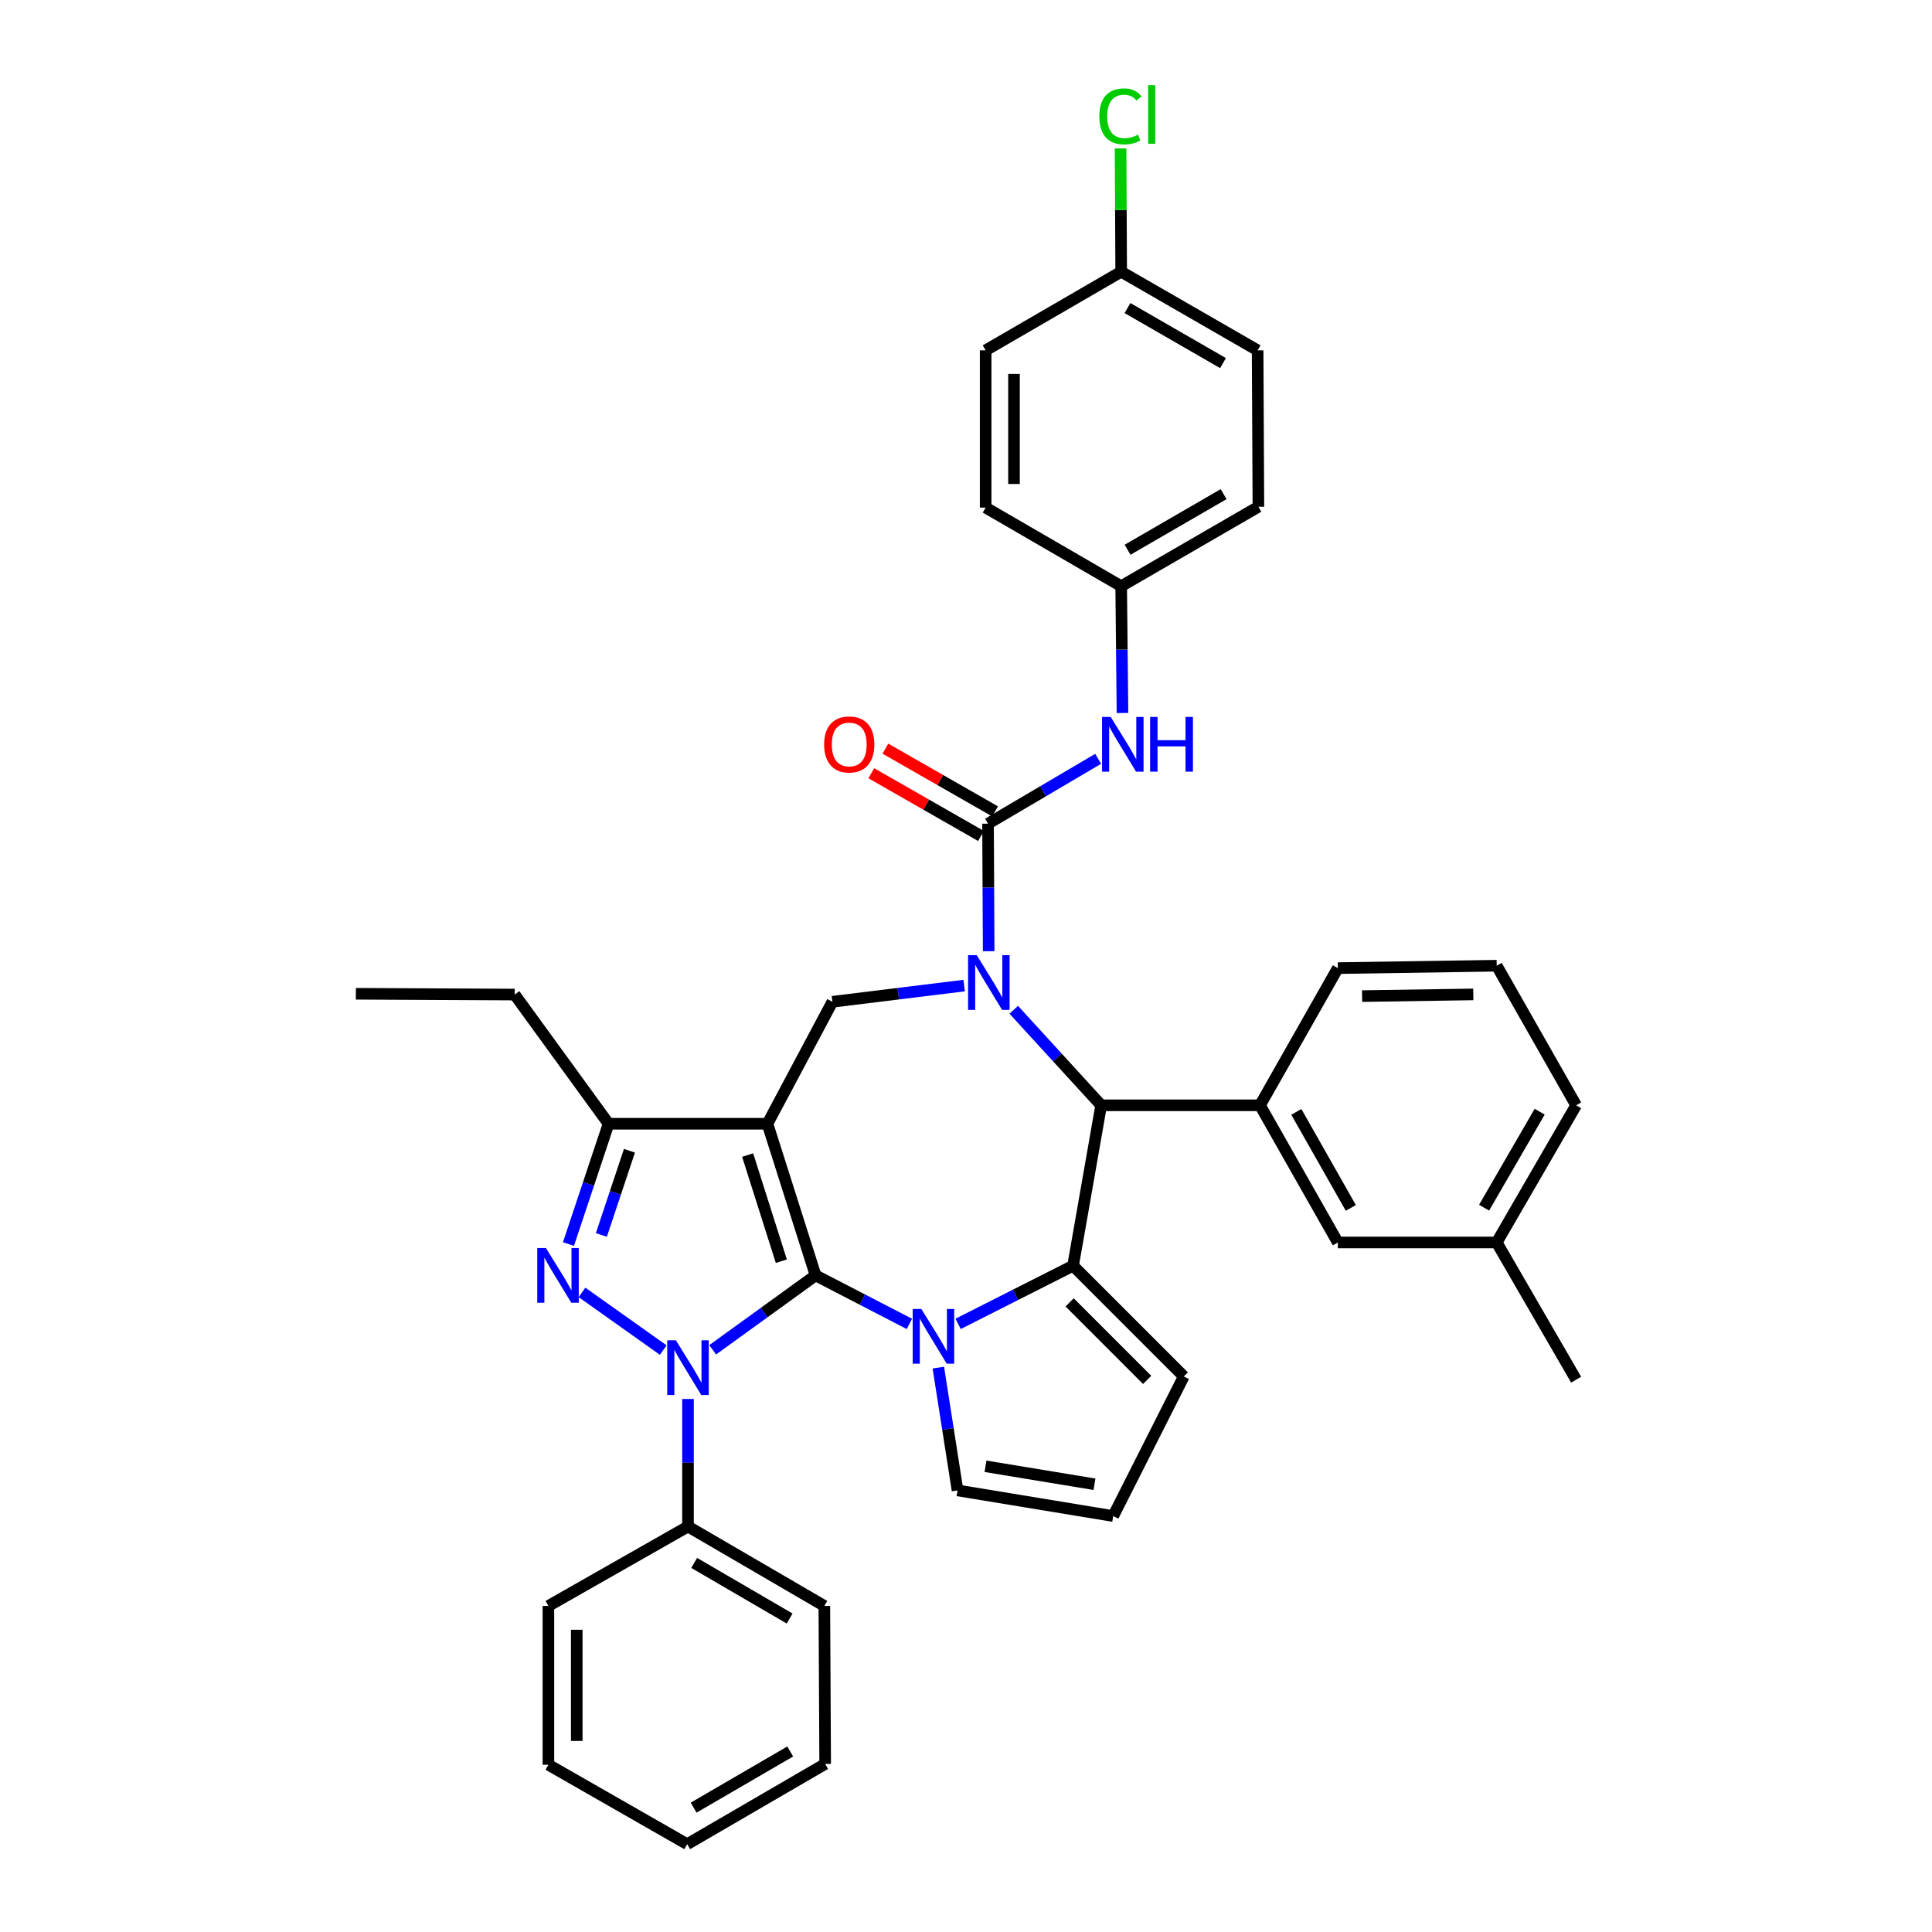 <?xml version='1.0' encoding='iso-8859-1'?>
<svg version='1.1' baseProfile='full'
              xmlns='http://www.w3.org/2000/svg'
                      xmlns:rdkit='http://www.rdkit.org/xml'
                      xmlns:xlink='http://www.w3.org/1999/xlink'
                  xml:space='preserve'
width='1000px' height='1000px' viewBox='0 0 1000 1000'>
<!-- END OF HEADER -->
<rect style='opacity:1.0;fill:#FFFFFF;stroke:none' width='1000' height='1000' x='0' y='0'> </rect>
<path class='bond-0' d='M 422.14,660.132 L 397.225,581.653' style='fill:none;fill-rule:evenodd;stroke:#000000;stroke-width:6px;stroke-linecap:butt;stroke-linejoin:miter;stroke-opacity:1' />
<path class='bond-0' d='M 404.42,652.8 L 386.979,597.864' style='fill:none;fill-rule:evenodd;stroke:#000000;stroke-width:6px;stroke-linecap:butt;stroke-linejoin:miter;stroke-opacity:1' />
<path class='bond-1' d='M 422.14,660.132 L 395.512,679.392' style='fill:none;fill-rule:evenodd;stroke:#000000;stroke-width:6px;stroke-linecap:butt;stroke-linejoin:miter;stroke-opacity:1' />
<path class='bond-1' d='M 395.512,679.392 L 368.884,698.651' style='fill:none;fill-rule:evenodd;stroke:#0000FF;stroke-width:6px;stroke-linecap:butt;stroke-linejoin:miter;stroke-opacity:1' />
<path class='bond-2' d='M 422.14,660.132 L 446.418,672.69' style='fill:none;fill-rule:evenodd;stroke:#000000;stroke-width:6px;stroke-linecap:butt;stroke-linejoin:miter;stroke-opacity:1' />
<path class='bond-2' d='M 446.418,672.69 L 470.696,685.247' style='fill:none;fill-rule:evenodd;stroke:#0000FF;stroke-width:6px;stroke-linecap:butt;stroke-linejoin:miter;stroke-opacity:1' />
<path class='bond-8' d='M 397.225,581.653 L 314.996,581.653' style='fill:none;fill-rule:evenodd;stroke:#000000;stroke-width:6px;stroke-linecap:butt;stroke-linejoin:miter;stroke-opacity:1' />
<path class='bond-9' d='M 397.225,581.653 L 430.853,518.521' style='fill:none;fill-rule:evenodd;stroke:#000000;stroke-width:6px;stroke-linecap:butt;stroke-linejoin:miter;stroke-opacity:1' />
<path class='bond-4' d='M 343.304,698.805 L 301.236,668.942' style='fill:none;fill-rule:evenodd;stroke:#0000FF;stroke-width:6px;stroke-linecap:butt;stroke-linejoin:miter;stroke-opacity:1' />
<path class='bond-14' d='M 356.106,724.109 L 356.106,757.115' style='fill:none;fill-rule:evenodd;stroke:#0000FF;stroke-width:6px;stroke-linecap:butt;stroke-linejoin:miter;stroke-opacity:1' />
<path class='bond-14' d='M 356.106,757.115 L 356.106,790.121' style='fill:none;fill-rule:evenodd;stroke:#000000;stroke-width:6px;stroke-linecap:butt;stroke-linejoin:miter;stroke-opacity:1' />
<path class='bond-5' d='M 495.918,685.233 L 525.666,670.185' style='fill:none;fill-rule:evenodd;stroke:#0000FF;stroke-width:6px;stroke-linecap:butt;stroke-linejoin:miter;stroke-opacity:1' />
<path class='bond-5' d='M 525.666,670.185 L 555.414,655.136' style='fill:none;fill-rule:evenodd;stroke:#000000;stroke-width:6px;stroke-linecap:butt;stroke-linejoin:miter;stroke-opacity:1' />
<path class='bond-12' d='M 485.683,707.868 L 490.653,739.65' style='fill:none;fill-rule:evenodd;stroke:#0000FF;stroke-width:6px;stroke-linecap:butt;stroke-linejoin:miter;stroke-opacity:1' />
<path class='bond-12' d='M 490.653,739.65 L 495.623,771.433' style='fill:none;fill-rule:evenodd;stroke:#000000;stroke-width:6px;stroke-linecap:butt;stroke-linejoin:miter;stroke-opacity:1' />
<path class='bond-3' d='M 499.039,510.133 L 464.946,514.327' style='fill:none;fill-rule:evenodd;stroke:#0000FF;stroke-width:6px;stroke-linecap:butt;stroke-linejoin:miter;stroke-opacity:1' />
<path class='bond-3' d='M 464.946,514.327 L 430.853,518.521' style='fill:none;fill-rule:evenodd;stroke:#000000;stroke-width:6px;stroke-linecap:butt;stroke-linejoin:miter;stroke-opacity:1' />
<path class='bond-6' d='M 511.736,492.345 L 511.569,459.339' style='fill:none;fill-rule:evenodd;stroke:#0000FF;stroke-width:6px;stroke-linecap:butt;stroke-linejoin:miter;stroke-opacity:1' />
<path class='bond-6' d='M 511.569,459.339 L 511.402,426.333' style='fill:none;fill-rule:evenodd;stroke:#000000;stroke-width:6px;stroke-linecap:butt;stroke-linejoin:miter;stroke-opacity:1' />
<path class='bond-39' d='M 524.711,522.651 L 547.337,547.376' style='fill:none;fill-rule:evenodd;stroke:#0000FF;stroke-width:6px;stroke-linecap:butt;stroke-linejoin:miter;stroke-opacity:1' />
<path class='bond-39' d='M 547.337,547.376 L 569.962,572.101' style='fill:none;fill-rule:evenodd;stroke:#000000;stroke-width:6px;stroke-linecap:butt;stroke-linejoin:miter;stroke-opacity:1' />
<path class='bond-37' d='M 294.237,643.904 L 304.617,612.778' style='fill:none;fill-rule:evenodd;stroke:#0000FF;stroke-width:6px;stroke-linecap:butt;stroke-linejoin:miter;stroke-opacity:1' />
<path class='bond-37' d='M 304.617,612.778 L 314.996,581.653' style='fill:none;fill-rule:evenodd;stroke:#000000;stroke-width:6px;stroke-linecap:butt;stroke-linejoin:miter;stroke-opacity:1' />
<path class='bond-37' d='M 311.268,639.207 L 318.534,617.419' style='fill:none;fill-rule:evenodd;stroke:#0000FF;stroke-width:6px;stroke-linecap:butt;stroke-linejoin:miter;stroke-opacity:1' />
<path class='bond-37' d='M 318.534,617.419 L 325.8,595.632' style='fill:none;fill-rule:evenodd;stroke:#000000;stroke-width:6px;stroke-linecap:butt;stroke-linejoin:miter;stroke-opacity:1' />
<path class='bond-7' d='M 555.414,655.136 L 569.962,572.101' style='fill:none;fill-rule:evenodd;stroke:#000000;stroke-width:6px;stroke-linecap:butt;stroke-linejoin:miter;stroke-opacity:1' />
<path class='bond-13' d='M 555.414,655.136 L 612.727,712.449' style='fill:none;fill-rule:evenodd;stroke:#000000;stroke-width:6px;stroke-linecap:butt;stroke-linejoin:miter;stroke-opacity:1' />
<path class='bond-13' d='M 553.637,674.107 L 593.756,714.226' style='fill:none;fill-rule:evenodd;stroke:#000000;stroke-width:6px;stroke-linecap:butt;stroke-linejoin:miter;stroke-opacity:1' />
<path class='bond-11' d='M 511.402,426.333 L 539.899,409.549' style='fill:none;fill-rule:evenodd;stroke:#000000;stroke-width:6px;stroke-linecap:butt;stroke-linejoin:miter;stroke-opacity:1' />
<path class='bond-11' d='M 539.899,409.549 L 568.397,392.765' style='fill:none;fill-rule:evenodd;stroke:#0000FF;stroke-width:6px;stroke-linecap:butt;stroke-linejoin:miter;stroke-opacity:1' />
<path class='bond-15' d='M 515.044,419.965 L 486.66,403.732' style='fill:none;fill-rule:evenodd;stroke:#000000;stroke-width:6px;stroke-linecap:butt;stroke-linejoin:miter;stroke-opacity:1' />
<path class='bond-15' d='M 486.66,403.732 L 458.276,387.498' style='fill:none;fill-rule:evenodd;stroke:#FF0000;stroke-width:6px;stroke-linecap:butt;stroke-linejoin:miter;stroke-opacity:1' />
<path class='bond-15' d='M 507.761,432.7 L 479.377,416.467' style='fill:none;fill-rule:evenodd;stroke:#000000;stroke-width:6px;stroke-linecap:butt;stroke-linejoin:miter;stroke-opacity:1' />
<path class='bond-15' d='M 479.377,416.467 L 450.993,400.233' style='fill:none;fill-rule:evenodd;stroke:#FF0000;stroke-width:6px;stroke-linecap:butt;stroke-linejoin:miter;stroke-opacity:1' />
<path class='bond-10' d='M 569.962,572.101 L 652.174,572.101' style='fill:none;fill-rule:evenodd;stroke:#000000;stroke-width:6px;stroke-linecap:butt;stroke-linejoin:miter;stroke-opacity:1' />
<path class='bond-23' d='M 314.996,581.653 L 266.396,514.788' style='fill:none;fill-rule:evenodd;stroke:#000000;stroke-width:6px;stroke-linecap:butt;stroke-linejoin:miter;stroke-opacity:1' />
<path class='bond-17' d='M 652.174,572.101 L 692.461,643.098' style='fill:none;fill-rule:evenodd;stroke:#000000;stroke-width:6px;stroke-linecap:butt;stroke-linejoin:miter;stroke-opacity:1' />
<path class='bond-17' d='M 670.977,575.51 L 699.178,625.208' style='fill:none;fill-rule:evenodd;stroke:#000000;stroke-width:6px;stroke-linecap:butt;stroke-linejoin:miter;stroke-opacity:1' />
<path class='bond-22' d='M 652.174,572.101 L 692.461,501.095' style='fill:none;fill-rule:evenodd;stroke:#000000;stroke-width:6px;stroke-linecap:butt;stroke-linejoin:miter;stroke-opacity:1' />
<path class='bond-18' d='M 580.994,369.041 L 580.658,336.23' style='fill:none;fill-rule:evenodd;stroke:#0000FF;stroke-width:6px;stroke-linecap:butt;stroke-linejoin:miter;stroke-opacity:1' />
<path class='bond-18' d='M 580.658,336.23 L 580.321,303.418' style='fill:none;fill-rule:evenodd;stroke:#000000;stroke-width:6px;stroke-linecap:butt;stroke-linejoin:miter;stroke-opacity:1' />
<path class='bond-16' d='M 495.623,771.433 L 576.197,784.71' style='fill:none;fill-rule:evenodd;stroke:#000000;stroke-width:6px;stroke-linecap:butt;stroke-linejoin:miter;stroke-opacity:1' />
<path class='bond-16' d='M 510.095,758.949 L 566.496,768.243' style='fill:none;fill-rule:evenodd;stroke:#000000;stroke-width:6px;stroke-linecap:butt;stroke-linejoin:miter;stroke-opacity:1' />
<path class='bond-38' d='M 612.727,712.449 L 576.197,784.71' style='fill:none;fill-rule:evenodd;stroke:#000000;stroke-width:6px;stroke-linecap:butt;stroke-linejoin:miter;stroke-opacity:1' />
<path class='bond-29' d='M 356.106,790.121 L 426.68,831.231' style='fill:none;fill-rule:evenodd;stroke:#000000;stroke-width:6px;stroke-linecap:butt;stroke-linejoin:miter;stroke-opacity:1' />
<path class='bond-29' d='M 359.308,808.964 L 408.71,837.742' style='fill:none;fill-rule:evenodd;stroke:#000000;stroke-width:6px;stroke-linecap:butt;stroke-linejoin:miter;stroke-opacity:1' />
<path class='bond-30' d='M 356.106,790.121 L 283.854,831.231' style='fill:none;fill-rule:evenodd;stroke:#000000;stroke-width:6px;stroke-linecap:butt;stroke-linejoin:miter;stroke-opacity:1' />
<path class='bond-20' d='M 692.461,643.098 L 774.69,643.098' style='fill:none;fill-rule:evenodd;stroke:#000000;stroke-width:6px;stroke-linecap:butt;stroke-linejoin:miter;stroke-opacity:1' />
<path class='bond-24' d='M 580.321,303.418 L 510.172,262.724' style='fill:none;fill-rule:evenodd;stroke:#000000;stroke-width:6px;stroke-linecap:butt;stroke-linejoin:miter;stroke-opacity:1' />
<path class='bond-25' d='M 580.321,303.418 L 651.343,262.3' style='fill:none;fill-rule:evenodd;stroke:#000000;stroke-width:6px;stroke-linecap:butt;stroke-linejoin:miter;stroke-opacity:1' />
<path class='bond-25' d='M 583.624,284.554 L 633.339,255.771' style='fill:none;fill-rule:evenodd;stroke:#000000;stroke-width:6px;stroke-linecap:butt;stroke-linejoin:miter;stroke-opacity:1' />
<path class='bond-19' d='M 580.321,140.64 L 650.944,181.335' style='fill:none;fill-rule:evenodd;stroke:#000000;stroke-width:6px;stroke-linecap:butt;stroke-linejoin:miter;stroke-opacity:1' />
<path class='bond-19' d='M 583.59,159.456 L 633.026,187.942' style='fill:none;fill-rule:evenodd;stroke:#000000;stroke-width:6px;stroke-linecap:butt;stroke-linejoin:miter;stroke-opacity:1' />
<path class='bond-21' d='M 580.321,140.64 L 580.165,108.733' style='fill:none;fill-rule:evenodd;stroke:#000000;stroke-width:6px;stroke-linecap:butt;stroke-linejoin:miter;stroke-opacity:1' />
<path class='bond-21' d='M 580.165,108.733 L 580.008,76.826' style='fill:none;fill-rule:evenodd;stroke:#00CC00;stroke-width:6px;stroke-linecap:butt;stroke-linejoin:miter;stroke-opacity:1' />
<path class='bond-42' d='M 580.321,140.64 L 510.172,181.335' style='fill:none;fill-rule:evenodd;stroke:#000000;stroke-width:6px;stroke-linecap:butt;stroke-linejoin:miter;stroke-opacity:1' />
<path class='bond-32' d='M 774.69,643.098 L 815.8,714.12' style='fill:none;fill-rule:evenodd;stroke:#000000;stroke-width:6px;stroke-linecap:butt;stroke-linejoin:miter;stroke-opacity:1' />
<path class='bond-41' d='M 774.69,643.098 L 815.8,572.101' style='fill:none;fill-rule:evenodd;stroke:#000000;stroke-width:6px;stroke-linecap:butt;stroke-linejoin:miter;stroke-opacity:1' />
<path class='bond-41' d='M 768.16,625.097 L 796.937,575.399' style='fill:none;fill-rule:evenodd;stroke:#000000;stroke-width:6px;stroke-linecap:butt;stroke-linejoin:miter;stroke-opacity:1' />
<path class='bond-28' d='M 692.461,501.095 L 774.69,499.848' style='fill:none;fill-rule:evenodd;stroke:#000000;stroke-width:6px;stroke-linecap:butt;stroke-linejoin:miter;stroke-opacity:1' />
<path class='bond-28' d='M 705.018,515.577 L 762.578,514.704' style='fill:none;fill-rule:evenodd;stroke:#000000;stroke-width:6px;stroke-linecap:butt;stroke-linejoin:miter;stroke-opacity:1' />
<path class='bond-33' d='M 266.396,514.788 L 184.2,514.372' style='fill:none;fill-rule:evenodd;stroke:#000000;stroke-width:6px;stroke-linecap:butt;stroke-linejoin:miter;stroke-opacity:1' />
<path class='bond-26' d='M 510.172,262.724 L 510.172,181.335' style='fill:none;fill-rule:evenodd;stroke:#000000;stroke-width:6px;stroke-linecap:butt;stroke-linejoin:miter;stroke-opacity:1' />
<path class='bond-26' d='M 524.842,250.515 L 524.842,193.543' style='fill:none;fill-rule:evenodd;stroke:#000000;stroke-width:6px;stroke-linecap:butt;stroke-linejoin:miter;stroke-opacity:1' />
<path class='bond-27' d='M 651.343,262.3 L 650.944,181.335' style='fill:none;fill-rule:evenodd;stroke:#000000;stroke-width:6px;stroke-linecap:butt;stroke-linejoin:miter;stroke-opacity:1' />
<path class='bond-31' d='M 774.69,499.848 L 815.8,572.101' style='fill:none;fill-rule:evenodd;stroke:#000000;stroke-width:6px;stroke-linecap:butt;stroke-linejoin:miter;stroke-opacity:1' />
<path class='bond-34' d='M 426.68,831.231 L 427.104,913.012' style='fill:none;fill-rule:evenodd;stroke:#000000;stroke-width:6px;stroke-linecap:butt;stroke-linejoin:miter;stroke-opacity:1' />
<path class='bond-35' d='M 283.854,831.231 L 283.854,913.435' style='fill:none;fill-rule:evenodd;stroke:#000000;stroke-width:6px;stroke-linecap:butt;stroke-linejoin:miter;stroke-opacity:1' />
<path class='bond-35' d='M 298.525,843.562 L 298.525,901.105' style='fill:none;fill-rule:evenodd;stroke:#000000;stroke-width:6px;stroke-linecap:butt;stroke-linejoin:miter;stroke-opacity:1' />
<path class='bond-40' d='M 427.104,913.012 L 355.691,954.545' style='fill:none;fill-rule:evenodd;stroke:#000000;stroke-width:6px;stroke-linecap:butt;stroke-linejoin:miter;stroke-opacity:1' />
<path class='bond-40' d='M 409.016,906.56 L 359.027,935.634' style='fill:none;fill-rule:evenodd;stroke:#000000;stroke-width:6px;stroke-linecap:butt;stroke-linejoin:miter;stroke-opacity:1' />
<path class='bond-36' d='M 283.854,913.435 L 355.691,954.545' style='fill:none;fill-rule:evenodd;stroke:#000000;stroke-width:6px;stroke-linecap:butt;stroke-linejoin:miter;stroke-opacity:1' />
<path  class='atom-2' d='M 349.846 693.733
L 359.126 708.733
Q 360.046 710.213, 361.526 712.893
Q 363.006 715.573, 363.086 715.733
L 363.086 693.733
L 366.846 693.733
L 366.846 722.053
L 362.966 722.053
L 353.006 705.653
Q 351.846 703.733, 350.606 701.533
Q 349.406 699.333, 349.046 698.653
L 349.046 722.053
L 345.366 722.053
L 345.366 693.733
L 349.846 693.733
' fill='#0000FF'/>
<path  class='atom-3' d='M 476.893 677.53
L 486.173 692.53
Q 487.093 694.01, 488.573 696.69
Q 490.053 699.37, 490.133 699.53
L 490.133 677.53
L 493.893 677.53
L 493.893 705.85
L 490.013 705.85
L 480.053 689.45
Q 478.893 687.53, 477.653 685.33
Q 476.453 683.13, 476.093 682.45
L 476.093 705.85
L 472.413 705.85
L 472.413 677.53
L 476.893 677.53
' fill='#0000FF'/>
<path  class='atom-4' d='M 505.558 494.401
L 514.838 509.401
Q 515.758 510.881, 517.238 513.561
Q 518.718 516.241, 518.798 516.401
L 518.798 494.401
L 522.558 494.401
L 522.558 522.721
L 518.678 522.721
L 508.718 506.321
Q 507.558 504.401, 506.318 502.201
Q 505.118 500.001, 504.758 499.321
L 504.758 522.721
L 501.078 522.721
L 501.078 494.401
L 505.558 494.401
' fill='#0000FF'/>
<path  class='atom-5' d='M 282.566 645.972
L 291.846 660.972
Q 292.766 662.452, 294.246 665.132
Q 295.726 667.812, 295.806 667.972
L 295.806 645.972
L 299.566 645.972
L 299.566 674.292
L 295.686 674.292
L 285.726 657.892
Q 284.566 655.972, 283.326 653.772
Q 282.126 651.572, 281.766 650.892
L 281.766 674.292
L 278.086 674.292
L 278.086 645.972
L 282.566 645.972
' fill='#0000FF'/>
<path  class='atom-12' d='M 574.901 371.087
L 584.181 386.087
Q 585.101 387.567, 586.581 390.247
Q 588.061 392.927, 588.141 393.087
L 588.141 371.087
L 591.901 371.087
L 591.901 399.407
L 588.021 399.407
L 578.061 383.007
Q 576.901 381.087, 575.661 378.887
Q 574.461 376.687, 574.101 376.007
L 574.101 399.407
L 570.421 399.407
L 570.421 371.087
L 574.901 371.087
' fill='#0000FF'/>
<path  class='atom-12' d='M 595.301 371.087
L 599.141 371.087
L 599.141 383.127
L 613.621 383.127
L 613.621 371.087
L 617.461 371.087
L 617.461 399.407
L 613.621 399.407
L 613.621 386.327
L 599.141 386.327
L 599.141 399.407
L 595.301 399.407
L 595.301 371.087
' fill='#0000FF'/>
<path  class='atom-16' d='M 426.566 385.327
Q 426.566 378.527, 429.926 374.727
Q 433.286 370.927, 439.566 370.927
Q 445.846 370.927, 449.206 374.727
Q 452.566 378.527, 452.566 385.327
Q 452.566 392.207, 449.166 396.127
Q 445.766 400.007, 439.566 400.007
Q 433.326 400.007, 429.926 396.127
Q 426.566 392.247, 426.566 385.327
M 439.566 396.807
Q 443.886 396.807, 446.206 393.927
Q 448.566 391.007, 448.566 385.327
Q 448.566 379.767, 446.206 376.967
Q 443.886 374.127, 439.566 374.127
Q 435.246 374.127, 432.886 376.927
Q 430.566 379.727, 430.566 385.327
Q 430.566 391.047, 432.886 393.927
Q 435.246 396.807, 439.566 396.807
' fill='#FF0000'/>
<path  class='atom-22' d='M 569.002 60.231
Q 569.002 53.191, 572.282 49.511
Q 575.602 45.791, 581.882 45.791
Q 587.722 45.791, 590.842 49.911
L 588.202 52.071
Q 585.922 49.071, 581.882 49.071
Q 577.602 49.071, 575.322 51.951
Q 573.082 54.791, 573.082 60.231
Q 573.082 65.831, 575.402 68.711
Q 577.762 71.591, 582.322 71.591
Q 585.442 71.591, 589.082 69.711
L 590.202 72.711
Q 588.722 73.671, 586.482 74.231
Q 584.242 74.791, 581.762 74.791
Q 575.602 74.791, 572.282 71.031
Q 569.002 67.271, 569.002 60.231
' fill='#00CC00'/>
<path  class='atom-22' d='M 594.282 44.071
L 597.962 44.071
L 597.962 74.431
L 594.282 74.431
L 594.282 44.071
' fill='#00CC00'/>
</svg>
